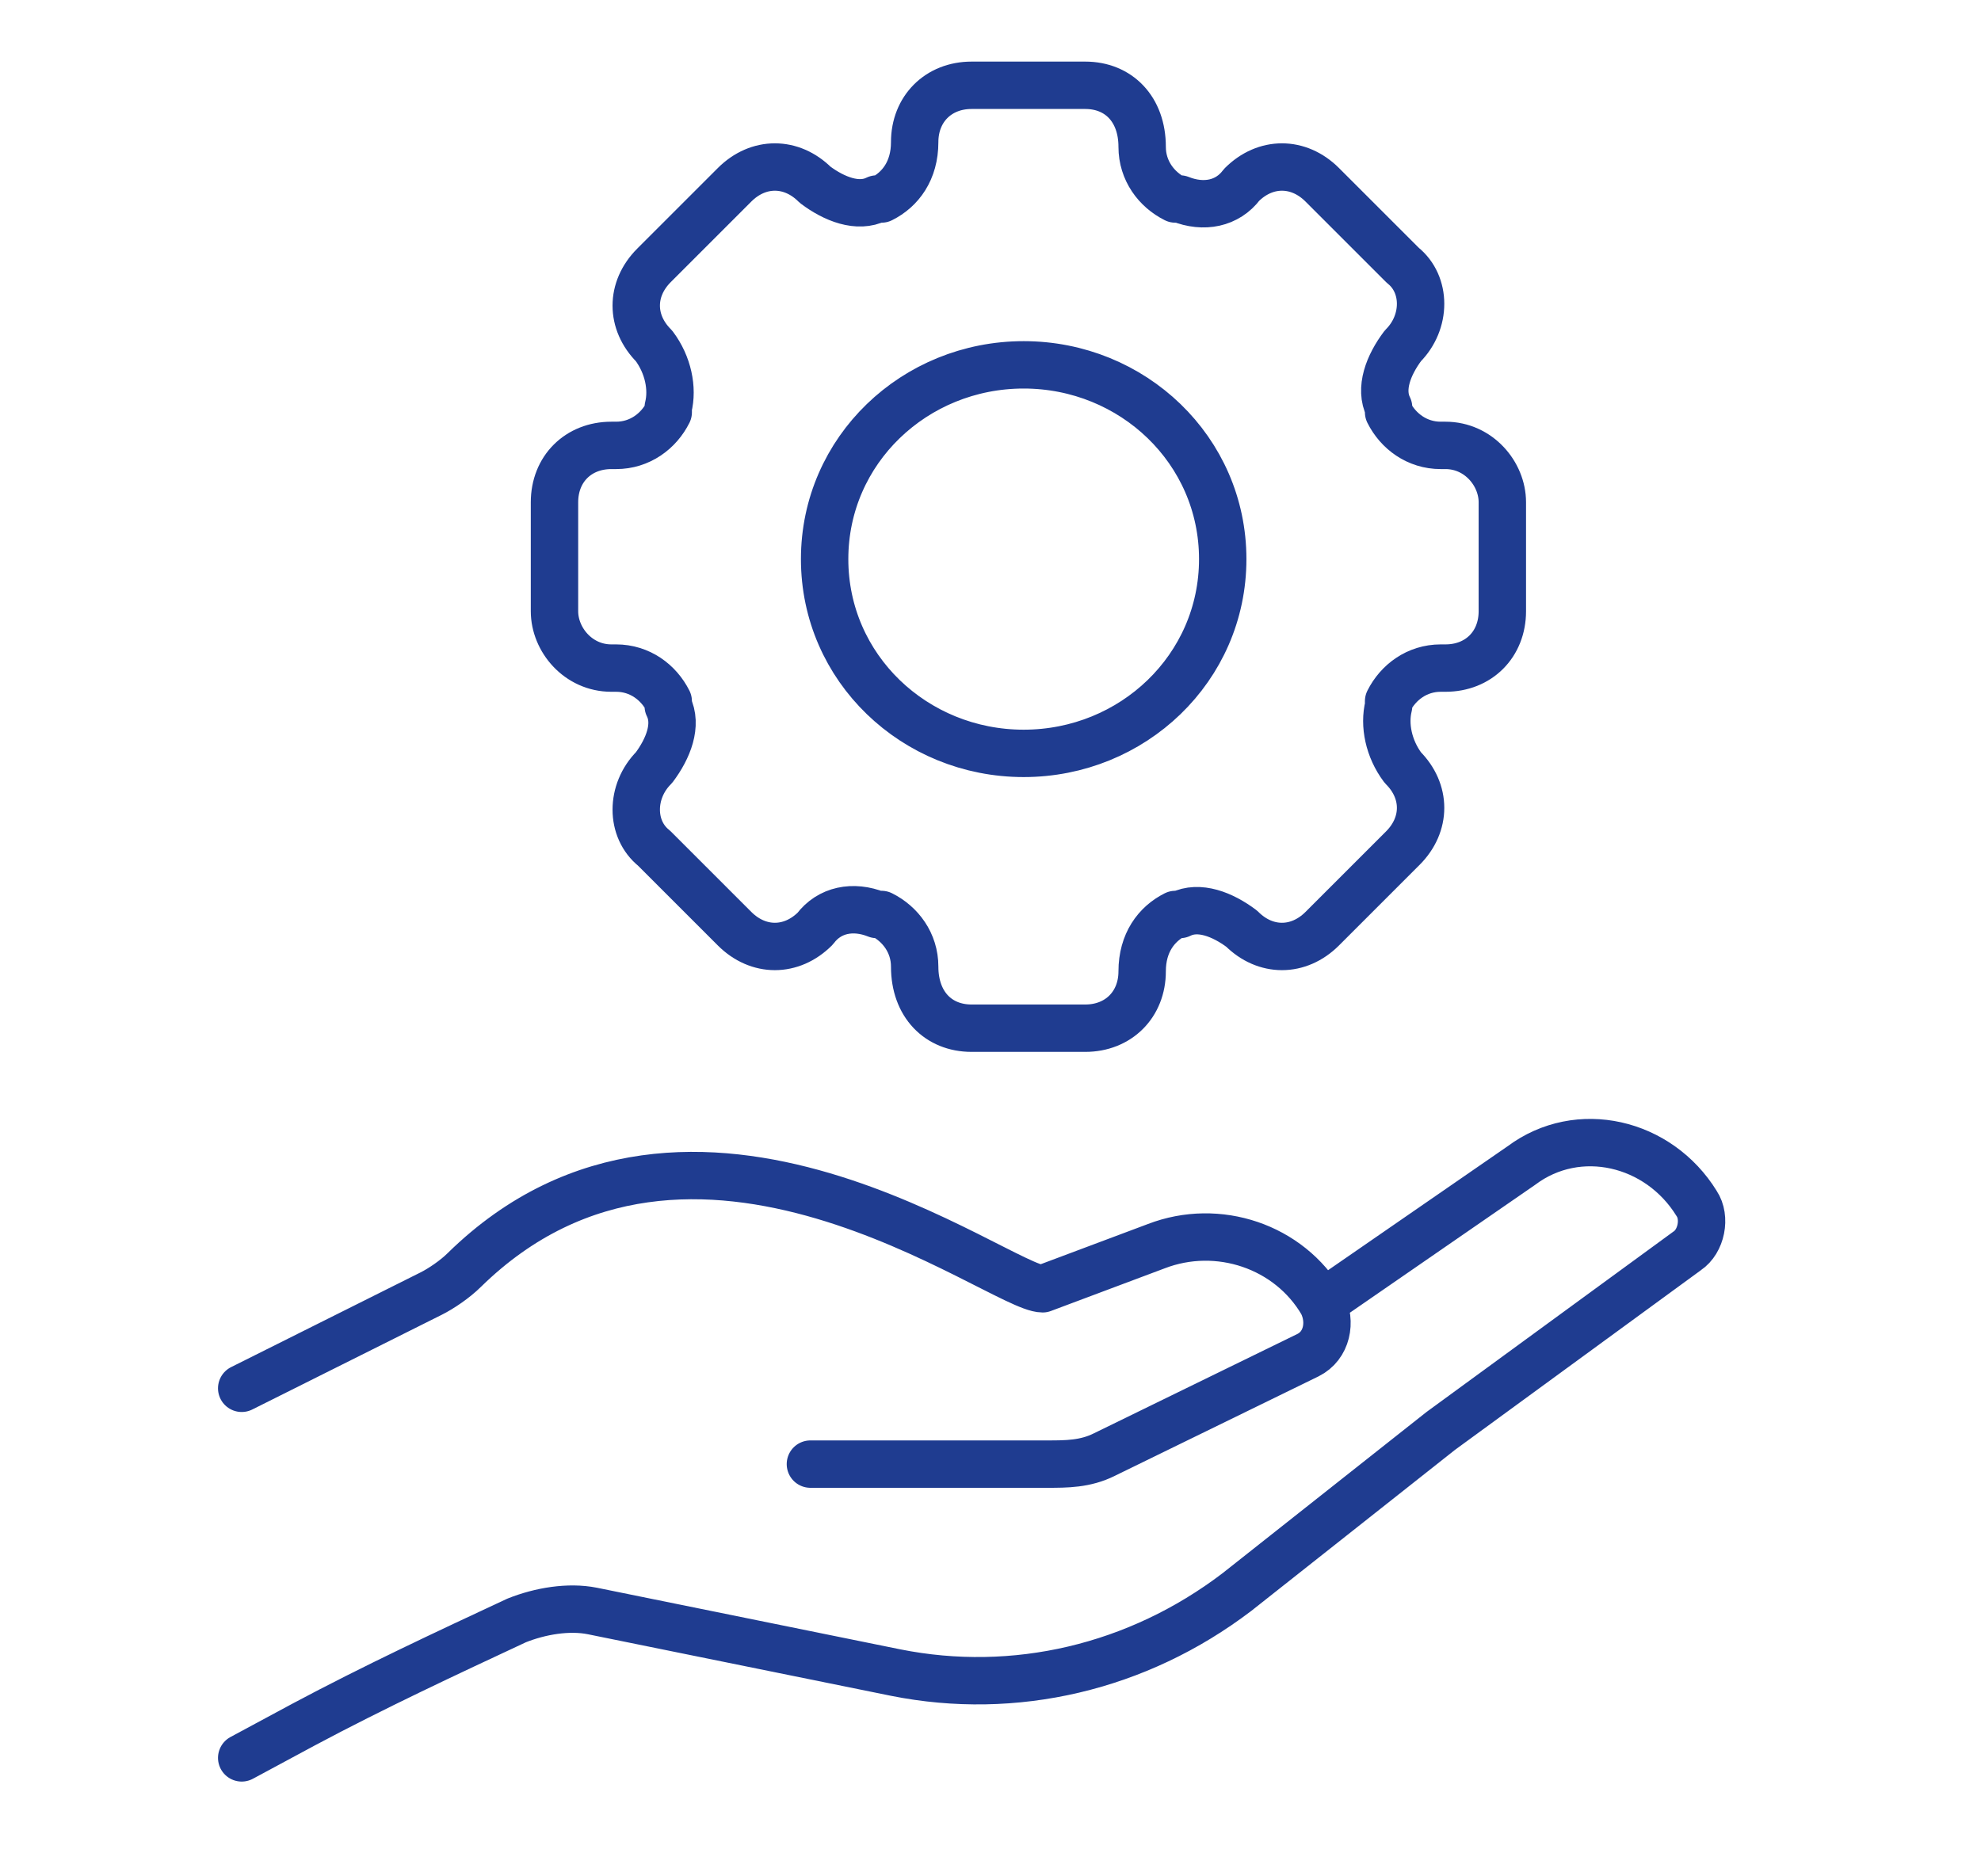 <?xml version="1.0" encoding="UTF-8"?>
<svg id="Ebene_1" xmlns="http://www.w3.org/2000/svg" xmlns:xlink="http://www.w3.org/1999/xlink" version="1.1" viewBox="0 0 41.8 39.6">
  <!-- Generator: Adobe Illustrator 29.2.1, SVG Export Plug-In . SVG Version: 2.1.0 Build 116)  -->
  <defs>
    <style>
      .st0 {
        fill: none;
        stroke: #1f3c90;
        stroke-linecap: round;
        stroke-linejoin: round;
      }
    </style>
  </defs>
  <path class="st0" d="M31.7,12.9v-2.3c0-.6-.5-1.2-1.2-1.2h-.1c-.5,0-.9-.3-1.1-.7,0,0,0,0,0-.1-.2-.4,0-.9.3-1.3h0c.5-.5.5-1.3,0-1.7l-1.7-1.7c-.5-.5-1.2-.5-1.7,0h0c-.3.4-.8.5-1.3.3,0,0,0,0-.1,0-.4-.2-.7-.6-.7-1.1h0c0-.8-.5-1.3-1.2-1.3h-2.4c-.7,0-1.2.5-1.2,1.2h0c0,.6-.3,1-.7,1.2,0,0,0,0-.1,0-.4.2-.9,0-1.3-.3h0c-.5-.5-1.2-.5-1.7,0l-1.7,1.7c-.5.5-.5,1.2,0,1.7h0c.3.4.4.9.3,1.3,0,0,0,0,0,.1-.2.4-.6.7-1.1.7h-.1c-.7,0-1.2.5-1.2,1.2v2.3c0,.6.5,1.2,1.2,1.2h.1c.5,0,.9.3,1.1.7,0,0,0,0,0,.1.2.4,0,.9-.3,1.3h0c-.5.5-.5,1.3,0,1.7l1.7,1.7c.5.5,1.2.5,1.7,0h0c.3-.4.8-.5,1.3-.3,0,0,0,0,.1,0,.4.2.7.6.7,1.1h0c0,.8.5,1.3,1.2,1.3h2.4c.7,0,1.2-.5,1.2-1.2h0c0-.6.3-1,.7-1.2,0,0,0,0,.1,0,.4-.2.9,0,1.3.3h0c.5.5,1.2.5,1.7,0l1.7-1.7c.5-.5.5-1.2,0-1.7h0c-.3-.4-.4-.9-.3-1.3,0,0,0,0,0-.1.2-.4.6-.7,1.1-.7h.1c.7,0,1.2-.5,1.2-1.2ZM25.8,11.8c0,2.3-1.9,4.1-4.2,4.1s-4.2-1.8-4.2-4.1,1.9-4.1,4.2-4.1,4.2,1.8,4.2,4.1ZM27.9,27.5l4.2-2.9c1.2-.9,2.9-.5,3.7.8.2.3.1.8-.2,1l-5.2,3.8-4.3,3.4c-2.1,1.6-4.7,2.2-7.2,1.7l-6.4-1.3c-.5-.1-1.1,0-1.6.2-1.5.7-3,1.4-4.5,2.2l-1.3.7M17.1,30.9h5c.4,0,.8,0,1.2-.2l4.3-2.1c.4-.2.5-.7.3-1.1-.7-1.2-2.2-1.7-3.5-1.2l-2.4.9c-.9,0-7.4-5.1-12.2-.4-.2.2-.5.4-.7.5l-4,2"/>
</svg>